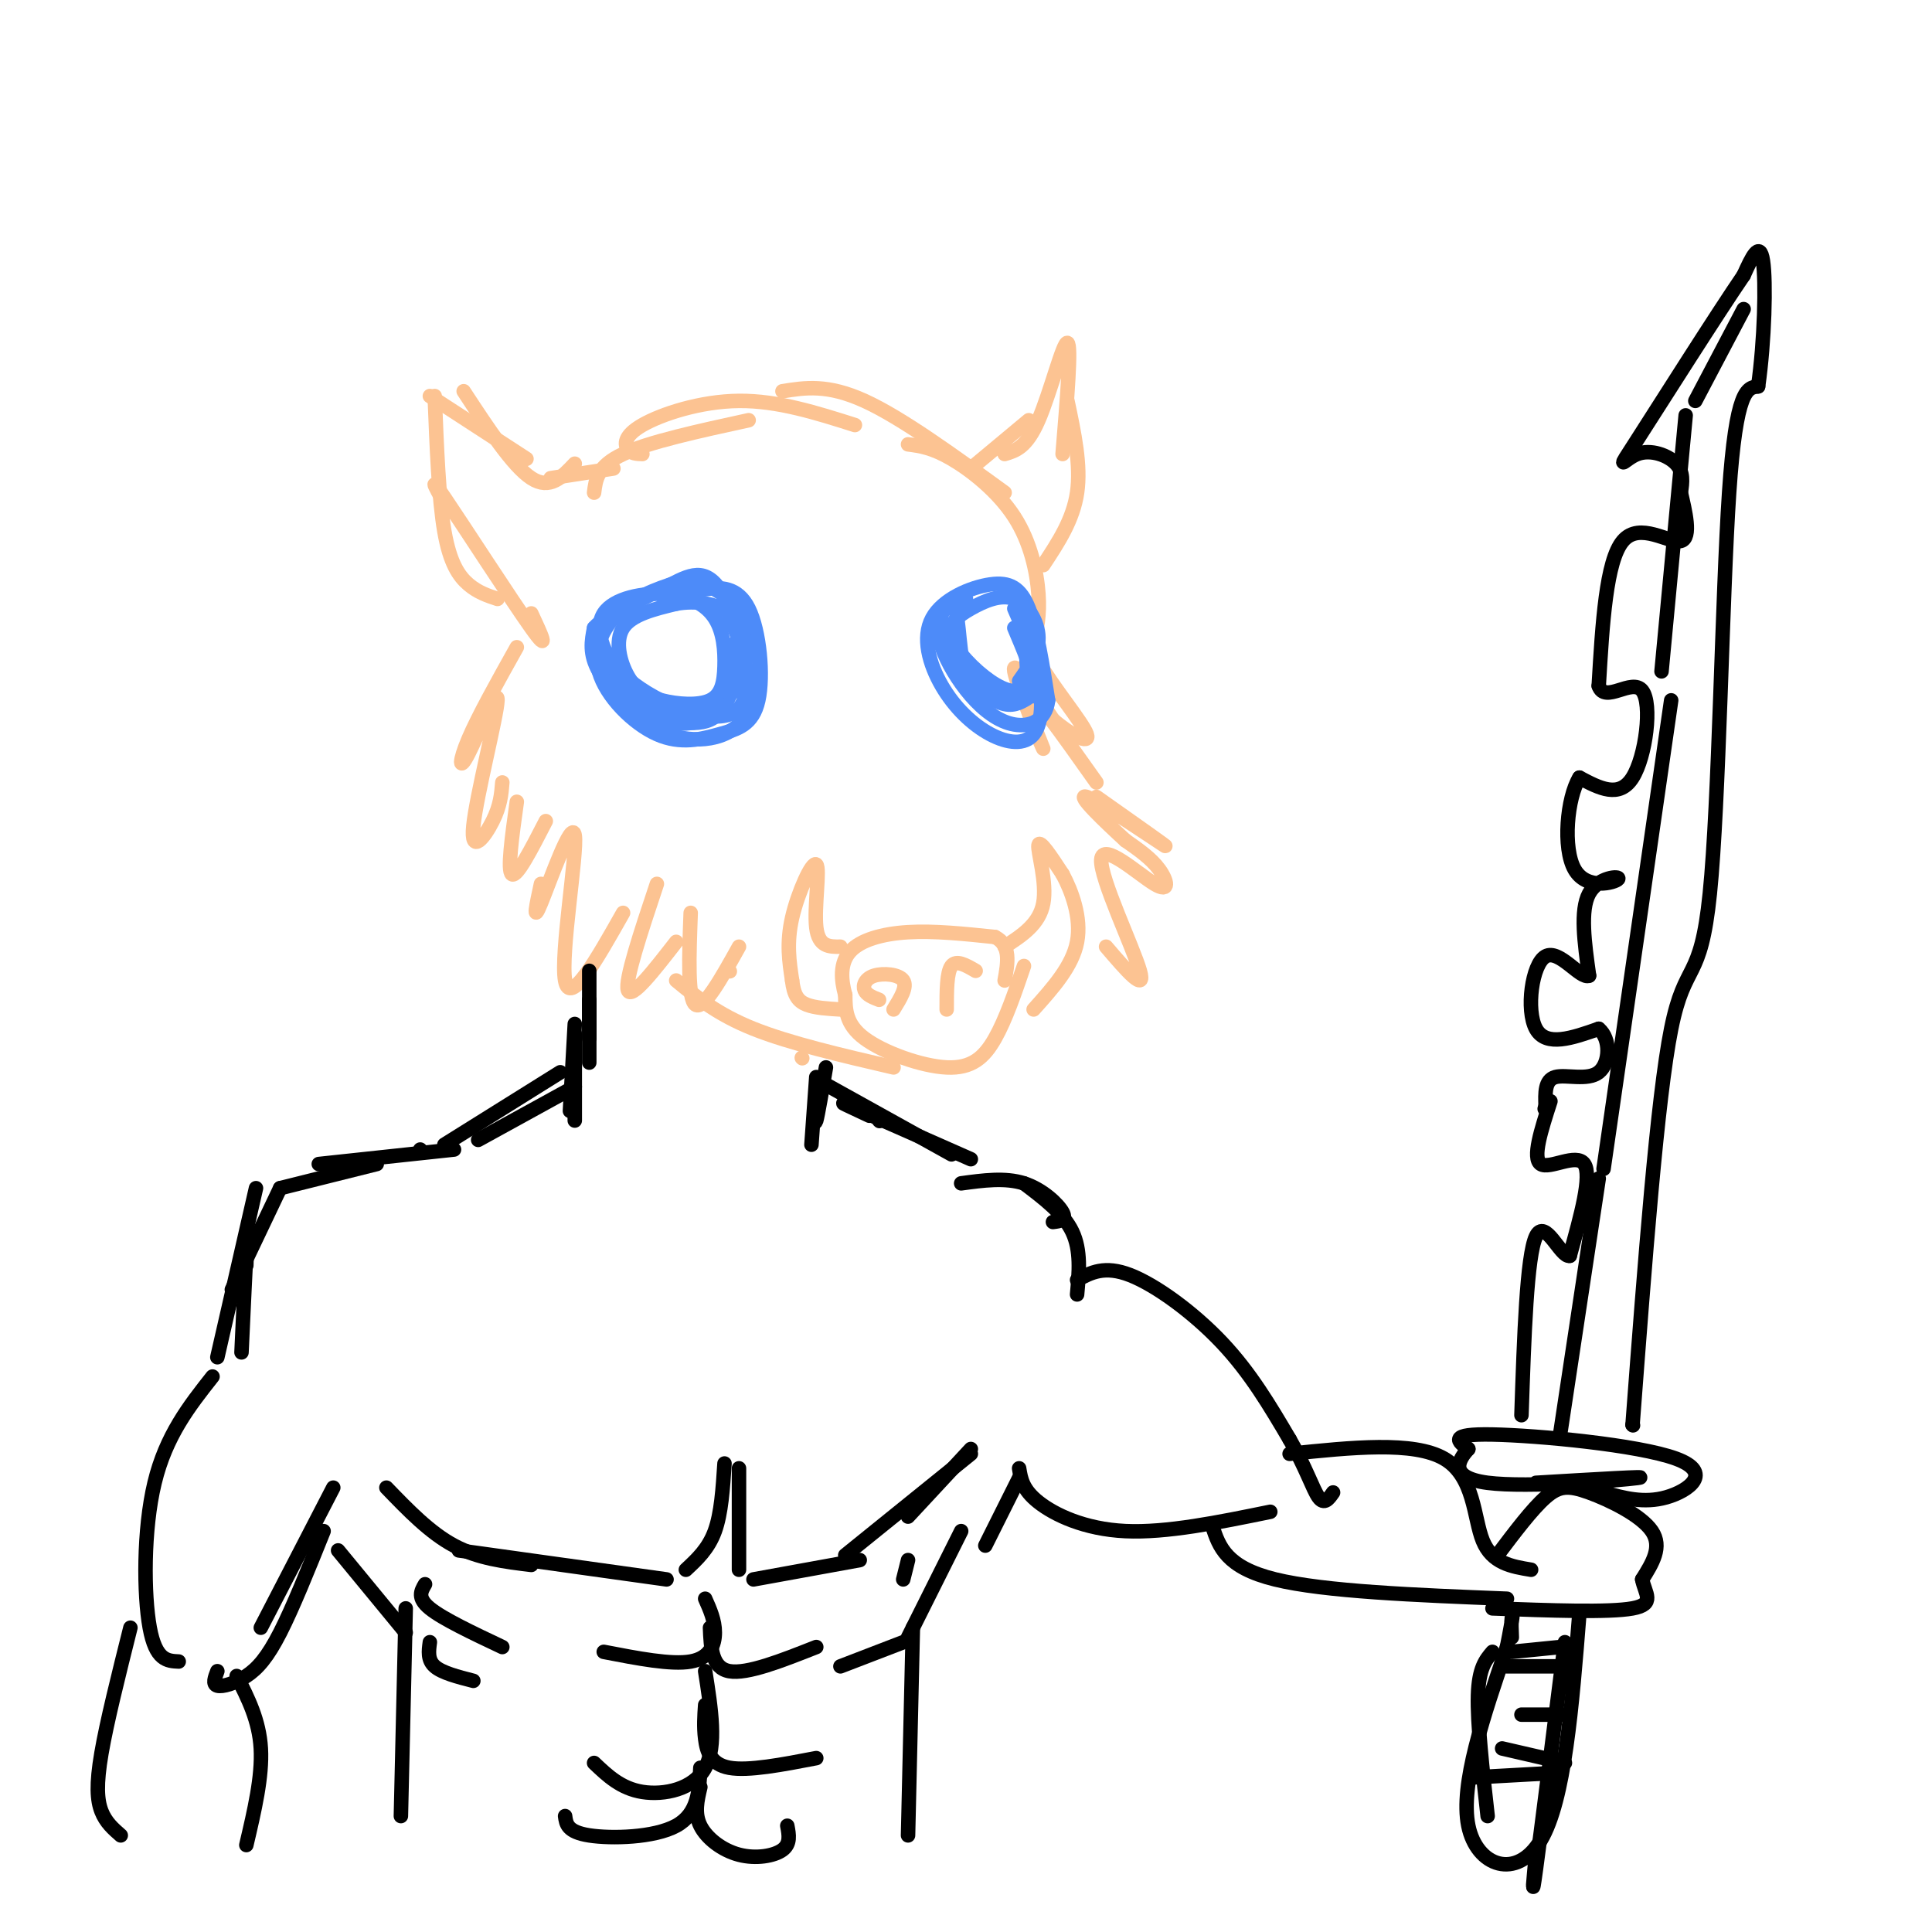 <svg viewBox='0 0 400 400' version='1.1' xmlns='http://www.w3.org/2000/svg' xmlns:xlink='http://www.w3.org/1999/xlink'><g fill='none' stroke='rgb(252,195,146)' stroke-width='3' stroke-linecap='round' stroke-linejoin='round'><path d='M212,200c-1.887,5.536 -3.774,11.071 -6,15c-2.226,3.929 -4.792,6.250 -10,6c-5.208,-0.250 -13.060,-3.071 -17,-6c-3.940,-2.929 -3.970,-5.964 -4,-9'/><path d='M175,206c-0.893,-3.179 -1.125,-6.625 1,-9c2.125,-2.375 6.607,-3.679 12,-4c5.393,-0.321 11.696,0.339 18,1'/><path d='M206,194c3.333,1.667 2.667,5.333 2,9'/><path d='M185,209c1.446,-2.345 2.893,-4.690 2,-6c-0.893,-1.310 -4.125,-1.583 -6,-1c-1.875,0.583 -2.393,2.024 -2,3c0.393,0.976 1.696,1.488 3,2'/><path d='M196,209c0.000,-3.833 0.000,-7.667 1,-9c1.000,-1.333 3.000,-0.167 5,1'/><path d='M174,196c-2.262,0.030 -4.524,0.060 -5,-4c-0.476,-4.060 0.833,-12.208 0,-13c-0.833,-0.792 -3.810,5.774 -5,11c-1.190,5.226 -0.595,9.113 0,13'/><path d='M164,203c0.356,3.089 1.244,4.311 3,5c1.756,0.689 4.378,0.844 7,1'/><path d='M208,196c3.600,-2.333 7.200,-4.667 8,-9c0.800,-4.333 -1.200,-10.667 -1,-12c0.200,-1.333 2.600,2.333 5,6'/><path d='M220,181c1.844,3.422 3.956,8.978 3,14c-0.956,5.022 -4.978,9.511 -9,14'/><path d='M166,219c0.000,0.000 0.100,0.100 0.1,0.1'/><path d='M185,221c-10.750,-2.500 -21.500,-5.000 -29,-8c-7.500,-3.000 -11.750,-6.500 -16,-10'/><path d='M151,201c0.000,0.000 0.100,0.100 0.1,0.1'/><path d='M140,195c-4.667,6.000 -9.333,12.000 -10,10c-0.667,-2.000 2.667,-12.000 6,-22'/><path d='M129,189c-5.506,9.750 -11.012,19.500 -12,14c-0.988,-5.500 2.542,-26.250 2,-30c-0.542,-3.750 -5.155,9.500 -7,14c-1.845,4.500 -0.923,0.250 0,-4'/><path d='M153,196c-3.667,6.583 -7.333,13.167 -9,12c-1.667,-1.167 -1.333,-10.083 -1,-19'/><path d='M229,196c4.179,4.884 8.357,9.767 7,5c-1.357,-4.767 -8.250,-19.185 -8,-23c0.250,-3.815 7.644,2.973 11,5c3.356,2.027 2.673,-0.707 1,-3c-1.673,-2.293 -4.337,-4.147 -7,-6'/><path d='M233,174c-4.012,-3.679 -10.542,-9.875 -8,-9c2.542,0.875 14.155,8.821 16,10c1.845,1.179 -6.077,-4.411 -14,-10'/><path d='M227,162c-7.018,-9.923 -14.036,-19.845 -15,-19c-0.964,0.845 4.125,12.458 4,12c-0.125,-0.458 -5.464,-12.988 -6,-16c-0.536,-3.012 3.732,3.494 8,10'/><path d='M218,149c3.393,2.988 7.875,5.458 7,3c-0.875,-2.458 -7.107,-9.845 -10,-15c-2.893,-5.155 -2.446,-8.077 -2,-11'/><path d='M214,133c0.655,-2.756 1.310,-5.512 1,-10c-0.310,-4.488 -1.583,-10.708 -5,-16c-3.417,-5.292 -8.976,-9.655 -13,-12c-4.024,-2.345 -6.512,-2.673 -9,-3'/><path d='M208,102c-10.667,-7.750 -21.333,-15.500 -29,-19c-7.667,-3.500 -12.333,-2.750 -17,-2'/><path d='M177,88c-7.988,-2.536 -15.976,-5.071 -24,-5c-8.024,0.071 -16.083,2.750 -20,5c-3.917,2.250 -3.690,4.071 -3,5c0.690,0.929 1.845,0.964 3,1'/><path d='M155,87c-10.333,2.250 -20.667,4.500 -26,7c-5.333,2.500 -5.667,5.250 -6,8'/><path d='M127,97c0.000,0.000 -13.000,2.000 -13,2'/><path d='M119,96c-2.583,2.750 -5.167,5.500 -9,3c-3.833,-2.500 -8.917,-10.250 -14,-18'/><path d='M109,95c0.000,0.000 -20.000,-13.000 -20,-13'/><path d='M90,82c0.422,10.667 0.844,21.333 2,28c1.156,6.667 3.044,9.333 5,11c1.956,1.667 3.978,2.333 6,3'/><path d='M93,106c-2.422,-4.333 -4.844,-8.667 -1,-3c3.844,5.667 13.956,21.333 18,27c4.044,5.667 2.022,1.333 0,-3'/><path d='M107,134c-3.996,7.147 -7.992,14.294 -10,19c-2.008,4.706 -2.027,6.971 0,3c2.027,-3.971 6.100,-14.178 6,-11c-0.100,3.178 -4.373,19.740 -5,26c-0.627,6.260 2.392,2.217 4,-1c1.608,-3.217 1.804,-5.609 2,-8'/><path d='M107,166c-1.000,7.167 -2.000,14.333 -1,15c1.000,0.667 4.000,-5.167 7,-11'/><path d='M216,117c3.083,-4.667 6.167,-9.333 7,-15c0.833,-5.667 -0.583,-12.333 -2,-19'/><path d='M220,94c0.933,-11.333 1.867,-22.667 1,-23c-0.867,-0.333 -3.533,10.333 -6,16c-2.467,5.667 -4.733,6.333 -7,7'/><path d='M213,87c0.000,0.000 -12.000,10.000 -12,10'/></g>
<g fill='none' stroke='rgb(77,139,249)' stroke-width='3' stroke-linecap='round' stroke-linejoin='round'><path d='M138,124c2.467,-0.773 4.933,-1.546 8,-2c3.067,-0.454 6.733,-0.590 9,4c2.267,4.590 3.135,13.905 2,19c-1.135,5.095 -4.274,5.970 -8,7c-3.726,1.030 -8.040,2.214 -13,0c-4.960,-2.214 -10.566,-7.827 -12,-13c-1.434,-5.173 1.305,-9.907 5,-13c3.695,-3.093 8.348,-4.547 13,-6'/><path d='M142,120c5.128,0.469 11.447,4.641 14,11c2.553,6.359 1.341,14.904 -3,19c-4.341,4.096 -11.812,3.742 -17,1c-5.188,-2.742 -8.094,-7.871 -11,-13'/><path d='M210,126c2.024,4.613 4.049,9.226 5,14c0.951,4.774 0.829,9.708 -1,12c-1.829,2.292 -5.364,1.943 -9,0c-3.636,-1.943 -7.372,-5.479 -10,-10c-2.628,-4.521 -4.148,-10.026 -2,-14c2.148,-3.974 7.963,-6.416 12,-7c4.037,-0.584 6.296,0.690 8,5c1.704,4.310 2.852,11.655 4,19'/><path d='M217,145c-0.514,4.301 -3.798,5.553 -7,5c-3.202,-0.553 -6.322,-2.911 -9,-6c-2.678,-3.089 -4.913,-6.909 -6,-10c-1.087,-3.091 -1.025,-5.455 0,-7c1.025,-1.545 3.012,-2.273 5,-3'/><path d='M210,130c1.802,4.252 3.604,8.504 4,11c0.396,2.496 -0.615,3.236 -2,4c-1.385,0.764 -3.143,1.551 -6,0c-2.857,-1.551 -6.813,-5.440 -9,-9c-2.188,-3.560 -2.607,-6.789 -2,-9c0.607,-2.211 2.240,-3.403 3,0c0.760,3.403 0.646,11.401 3,15c2.354,3.599 7.177,2.800 12,2'/><path d='M213,144c2.333,0.333 2.167,0.167 2,0'/><path d='M151,128c1.841,3.782 3.683,7.564 3,11c-0.683,3.436 -3.890,6.527 -8,8c-4.110,1.473 -9.123,1.328 -13,-1c-3.877,-2.328 -6.616,-6.841 -7,-7c-0.384,-0.159 1.589,4.034 6,7c4.411,2.966 11.260,4.705 15,3c3.740,-1.705 4.370,-6.852 5,-12'/><path d='M152,137c0.718,-3.180 0.013,-5.131 0,-3c-0.013,2.131 0.667,8.344 -2,12c-2.667,3.656 -8.679,4.753 -14,3c-5.321,-1.753 -9.949,-6.358 -12,-10c-2.051,-3.642 -1.526,-6.321 -1,-9'/><path d='M123,130c2.424,-2.841 8.984,-5.444 14,-8c5.016,-2.556 8.489,-5.067 12,0c3.511,5.067 7.061,17.710 5,23c-2.061,5.290 -9.732,3.226 -15,1c-5.268,-2.226 -8.134,-4.613 -11,-7'/><path d='M128,139c-3.017,-3.512 -5.060,-8.793 -3,-12c2.060,-3.207 8.223,-4.338 13,-4c4.777,0.338 8.168,2.147 10,5c1.832,2.853 2.104,6.749 2,10c-0.104,3.251 -0.586,5.857 -3,7c-2.414,1.143 -6.760,0.822 -10,0c-3.240,-0.822 -5.372,-2.144 -7,-5c-1.628,-2.856 -2.751,-7.244 -1,-10c1.751,-2.756 6.375,-3.878 11,-5'/><path d='M140,125c3.978,-0.733 8.422,-0.067 11,2c2.578,2.067 3.289,5.533 4,9'/><path d='M212,132c0.534,4.108 1.067,8.215 0,10c-1.067,1.785 -3.736,1.247 -7,-1c-3.264,-2.247 -7.123,-6.204 -8,-9c-0.877,-2.796 1.229,-4.430 4,-6c2.771,-1.570 6.208,-3.077 9,-2c2.792,1.077 4.941,4.736 5,8c0.059,3.264 -1.970,6.132 -4,9'/></g>
<g fill='none' stroke='rgb(0,0,0)' stroke-width='3' stroke-linecap='round' stroke-linejoin='round'><path d='M122,201c0.000,0.000 0.000,14.000 0,14'/><path d='M122,207c0.000,0.000 0.000,13.000 0,13'/><path d='M171,221c-0.833,4.917 -1.667,9.833 -2,11c-0.333,1.167 -0.167,-1.417 0,-4'/><path d='M169,223c0.000,0.000 -1.000,14.000 -1,14'/><path d='M119,212c0.000,0.000 -1.000,18.000 -1,18'/><path d='M119,214c0.000,0.000 0.000,18.000 0,18'/><path d='M119,225c0.000,0.000 -20.000,11.000 -20,11'/><path d='M116,222c0.000,0.000 -24.000,15.000 -24,15'/><path d='M170,224c0.000,0.000 27.000,15.000 27,15'/><path d='M180,231c-3.750,-1.750 -7.500,-3.500 -4,-2c3.500,1.500 14.250,6.250 25,11'/><path d='M182,232c0.000,0.000 0.100,0.100 0.1,0.1'/><path d='M87,238c0.000,0.000 0.100,0.100 0.1,0.1'/><path d='M94,238c0.000,0.000 -28.000,3.000 -28,3'/><path d='M78,241c0.000,0.000 -20.000,5.000 -20,5'/><path d='M58,246c0.000,0.000 -10.000,21.000 -10,21'/><path d='M53,246c0.000,0.000 -8.000,35.000 -8,35'/><path d='M51,262c0.083,-3.000 0.167,-6.000 0,-3c-0.167,3.000 -0.583,12.000 -1,21'/><path d='M201,300c0.000,0.000 -13.000,14.000 -13,14'/><path d='M201,301c0.000,0.000 -26.000,21.000 -26,21'/><path d='M178,323c0.000,0.000 -22.000,4.000 -22,4'/><path d='M138,327c0.000,0.000 -43.000,-6.000 -43,-6'/><path d='M110,324c-5.500,-0.667 -11.000,-1.333 -16,-4c-5.000,-2.667 -9.500,-7.333 -14,-12'/><path d='M142,325c2.333,-2.167 4.667,-4.333 6,-8c1.333,-3.667 1.667,-8.833 2,-14'/><path d='M153,325c0.000,0.000 0.000,-21.000 0,-21'/><path d='M199,317c0.000,0.000 -11.000,22.000 -11,22'/><path d='M189,337c0.000,0.000 -1.000,43.000 -1,43'/><path d='M83,376c0.000,0.000 1.000,-43.000 1,-43'/><path d='M84,338c0.000,0.000 -14.000,-17.000 -14,-17'/><path d='M146,331c1.000,2.244 2.000,4.489 2,7c0.000,2.511 -1.000,5.289 -5,6c-4.000,0.711 -11.000,-0.644 -18,-2'/><path d='M147,337c0.167,4.167 0.333,8.333 4,9c3.667,0.667 10.833,-2.167 18,-5'/><path d='M146,346c1.222,7.756 2.444,15.511 0,20c-2.444,4.489 -8.556,5.711 -13,5c-4.444,-0.711 -7.222,-3.356 -10,-6'/><path d='M146,353c-0.156,2.244 -0.311,4.489 0,7c0.311,2.511 1.089,5.289 5,6c3.911,0.711 10.956,-0.644 18,-2'/><path d='M145,366c-0.222,4.756 -0.444,9.511 -5,12c-4.556,2.489 -13.444,2.711 -18,2c-4.556,-0.711 -4.778,-2.356 -5,-4'/><path d='M145,370c-0.643,2.702 -1.286,5.405 0,8c1.286,2.595 4.500,5.083 8,6c3.500,0.917 7.286,0.262 9,-1c1.714,-1.262 1.357,-3.131 1,-5'/><path d='M104,341c-6.167,-2.917 -12.333,-5.833 -15,-8c-2.667,-2.167 -1.833,-3.583 -1,-5'/><path d='M98,348c-3.250,-0.833 -6.500,-1.667 -8,-3c-1.500,-1.333 -1.250,-3.167 -1,-5'/><path d='M188,323c0.000,0.000 -1.000,4.000 -1,4'/><path d='M187,340c0.000,0.000 -13.000,5.000 -13,5'/><path d='M69,308c0.000,0.000 -15.000,29.000 -15,29'/><path d='M67,317c-3.190,7.935 -6.381,15.869 -9,21c-2.619,5.131 -4.667,7.458 -7,9c-2.333,1.542 -4.952,2.298 -6,2c-1.048,-0.298 -0.524,-1.649 0,-3'/><path d='M44,285c-4.822,6.111 -9.644,12.222 -12,22c-2.356,9.778 -2.244,23.222 -1,30c1.244,6.778 3.622,6.889 6,7'/><path d='M49,347c2.333,4.583 4.667,9.167 5,15c0.333,5.833 -1.333,12.917 -3,20'/><path d='M27,337c-2.444,9.756 -4.889,19.511 -6,26c-1.111,6.489 -0.889,9.711 0,12c0.889,2.289 2.444,3.644 4,5'/><path d='M199,245c4.556,-0.622 9.111,-1.244 13,0c3.889,1.244 7.111,4.356 8,6c0.889,1.644 -0.556,1.822 -2,2'/><path d='M212,245c4.083,3.083 8.167,6.167 10,10c1.833,3.833 1.417,8.417 1,13'/><path d='M223,265c2.844,-1.533 5.689,-3.067 11,-1c5.311,2.067 13.089,7.733 19,14c5.911,6.267 9.956,13.133 14,20'/><path d='M267,298c3.378,5.822 4.822,10.378 6,12c1.178,1.622 2.089,0.311 3,-1'/><path d='M263,313c-10.756,2.200 -21.511,4.400 -30,4c-8.489,-0.400 -14.711,-3.400 -18,-6c-3.289,-2.600 -3.644,-4.800 -4,-7'/><path d='M211,306c0.000,0.000 -7.000,14.000 -7,14'/><path d='M267,301c12.844,-1.333 25.689,-2.667 32,1c6.311,3.667 6.089,12.333 8,17c1.911,4.667 5.956,5.333 10,6'/><path d='M251,316c1.417,4.250 2.833,8.500 13,11c10.167,2.500 29.083,3.250 48,4'/><path d='M310,322c3.607,-4.780 7.214,-9.560 10,-12c2.786,-2.440 4.750,-2.542 9,-1c4.250,1.542 10.786,4.726 13,8c2.214,3.274 0.107,6.637 -2,10'/><path d='M340,327c0.533,2.889 2.867,5.111 -2,6c-4.867,0.889 -16.933,0.444 -29,0'/><path d='M327,334c-1.533,19.356 -3.067,38.711 -8,47c-4.933,8.289 -13.267,5.511 -15,-3c-1.733,-8.511 3.133,-22.756 8,-37'/><path d='M312,341c1.467,-7.267 1.133,-6.933 1,-6c-0.133,0.933 -0.067,2.467 0,4'/><path d='M323,341c0.000,0.000 -10.000,1.000 -10,1'/><path d='M323,345c0.000,0.000 -11.000,0.000 -11,0'/><path d='M325,355c0.000,0.000 -10.000,0.000 -10,0'/><path d='M324,365c0.000,0.000 -13.000,-3.000 -13,-3'/><path d='M323,367c0.000,0.000 -18.000,1.000 -18,1'/><path d='M324,340c-2.500,19.833 -5.000,39.667 -6,47c-1.000,7.333 -0.500,2.167 0,-3'/><path d='M309,342c-1.417,1.667 -2.833,3.333 -3,9c-0.167,5.667 0.917,15.333 2,25'/><path d='M332,309c4.167,1.161 8.333,2.321 13,1c4.667,-1.321 9.833,-5.125 2,-8c-7.833,-2.875 -28.667,-4.821 -38,-5c-9.333,-0.179 -7.167,1.411 -5,3'/><path d='M304,300c-1.964,2.119 -4.375,5.917 4,7c8.375,1.083 27.536,-0.548 31,-1c3.464,-0.452 -8.768,0.274 -21,1'/><path d='M338,295c0.000,0.000 0.100,0.100 0.1,0.1'/><path d='M338,295c2.560,-33.827 5.119,-67.655 8,-82c2.881,-14.345 6.083,-9.208 8,-28c1.917,-18.792 2.548,-61.512 4,-83c1.452,-21.488 3.726,-21.744 6,-22'/><path d='M364,80c1.333,-9.333 1.667,-21.667 1,-26c-0.667,-4.333 -2.333,-0.667 -4,3'/><path d='M361,57c-5.477,7.995 -17.169,26.483 -22,34c-4.831,7.517 -2.801,4.062 0,3c2.801,-1.062 6.372,0.268 8,2c1.628,1.732 1.314,3.866 1,6'/><path d='M348,102c0.810,3.548 2.333,9.417 0,10c-2.333,0.583 -8.524,-4.119 -12,0c-3.476,4.119 -4.238,17.060 -5,30'/><path d='M331,142c1.250,3.798 6.875,-1.708 9,1c2.125,2.708 0.750,13.631 -2,18c-2.750,4.369 -6.875,2.185 -11,0'/><path d='M327,161c-2.569,4.175 -3.493,14.614 -1,19c2.493,4.386 8.402,2.719 9,2c0.598,-0.719 -4.115,-0.491 -6,3c-1.885,3.491 -0.943,10.246 0,17'/><path d='M329,202c-1.762,0.833 -6.167,-5.583 -9,-4c-2.833,1.583 -4.095,11.167 -2,15c2.095,3.833 7.548,1.917 13,0'/><path d='M331,213c2.524,2.048 2.333,7.167 0,9c-2.333,1.833 -6.810,0.381 -9,1c-2.190,0.619 -2.095,3.310 -2,6'/><path d='M320,229c-0.333,1.000 -0.167,0.500 0,0'/><path d='M321,228c-1.911,5.911 -3.822,11.822 -2,13c1.822,1.178 7.378,-2.378 9,0c1.622,2.378 -0.689,10.689 -3,19'/><path d='M325,260c-1.889,0.422 -5.111,-8.022 -7,-4c-1.889,4.022 -2.444,20.511 -3,37'/><path d='M323,297c0.000,0.000 8.000,-53.000 8,-53'/><path d='M332,242c0.000,0.000 14.000,-97.000 14,-97'/><path d='M344,139c0.000,0.000 5.000,-53.000 5,-53'/><path d='M351,83c0.000,0.000 10.000,-19.000 10,-19'/></g>
</svg>